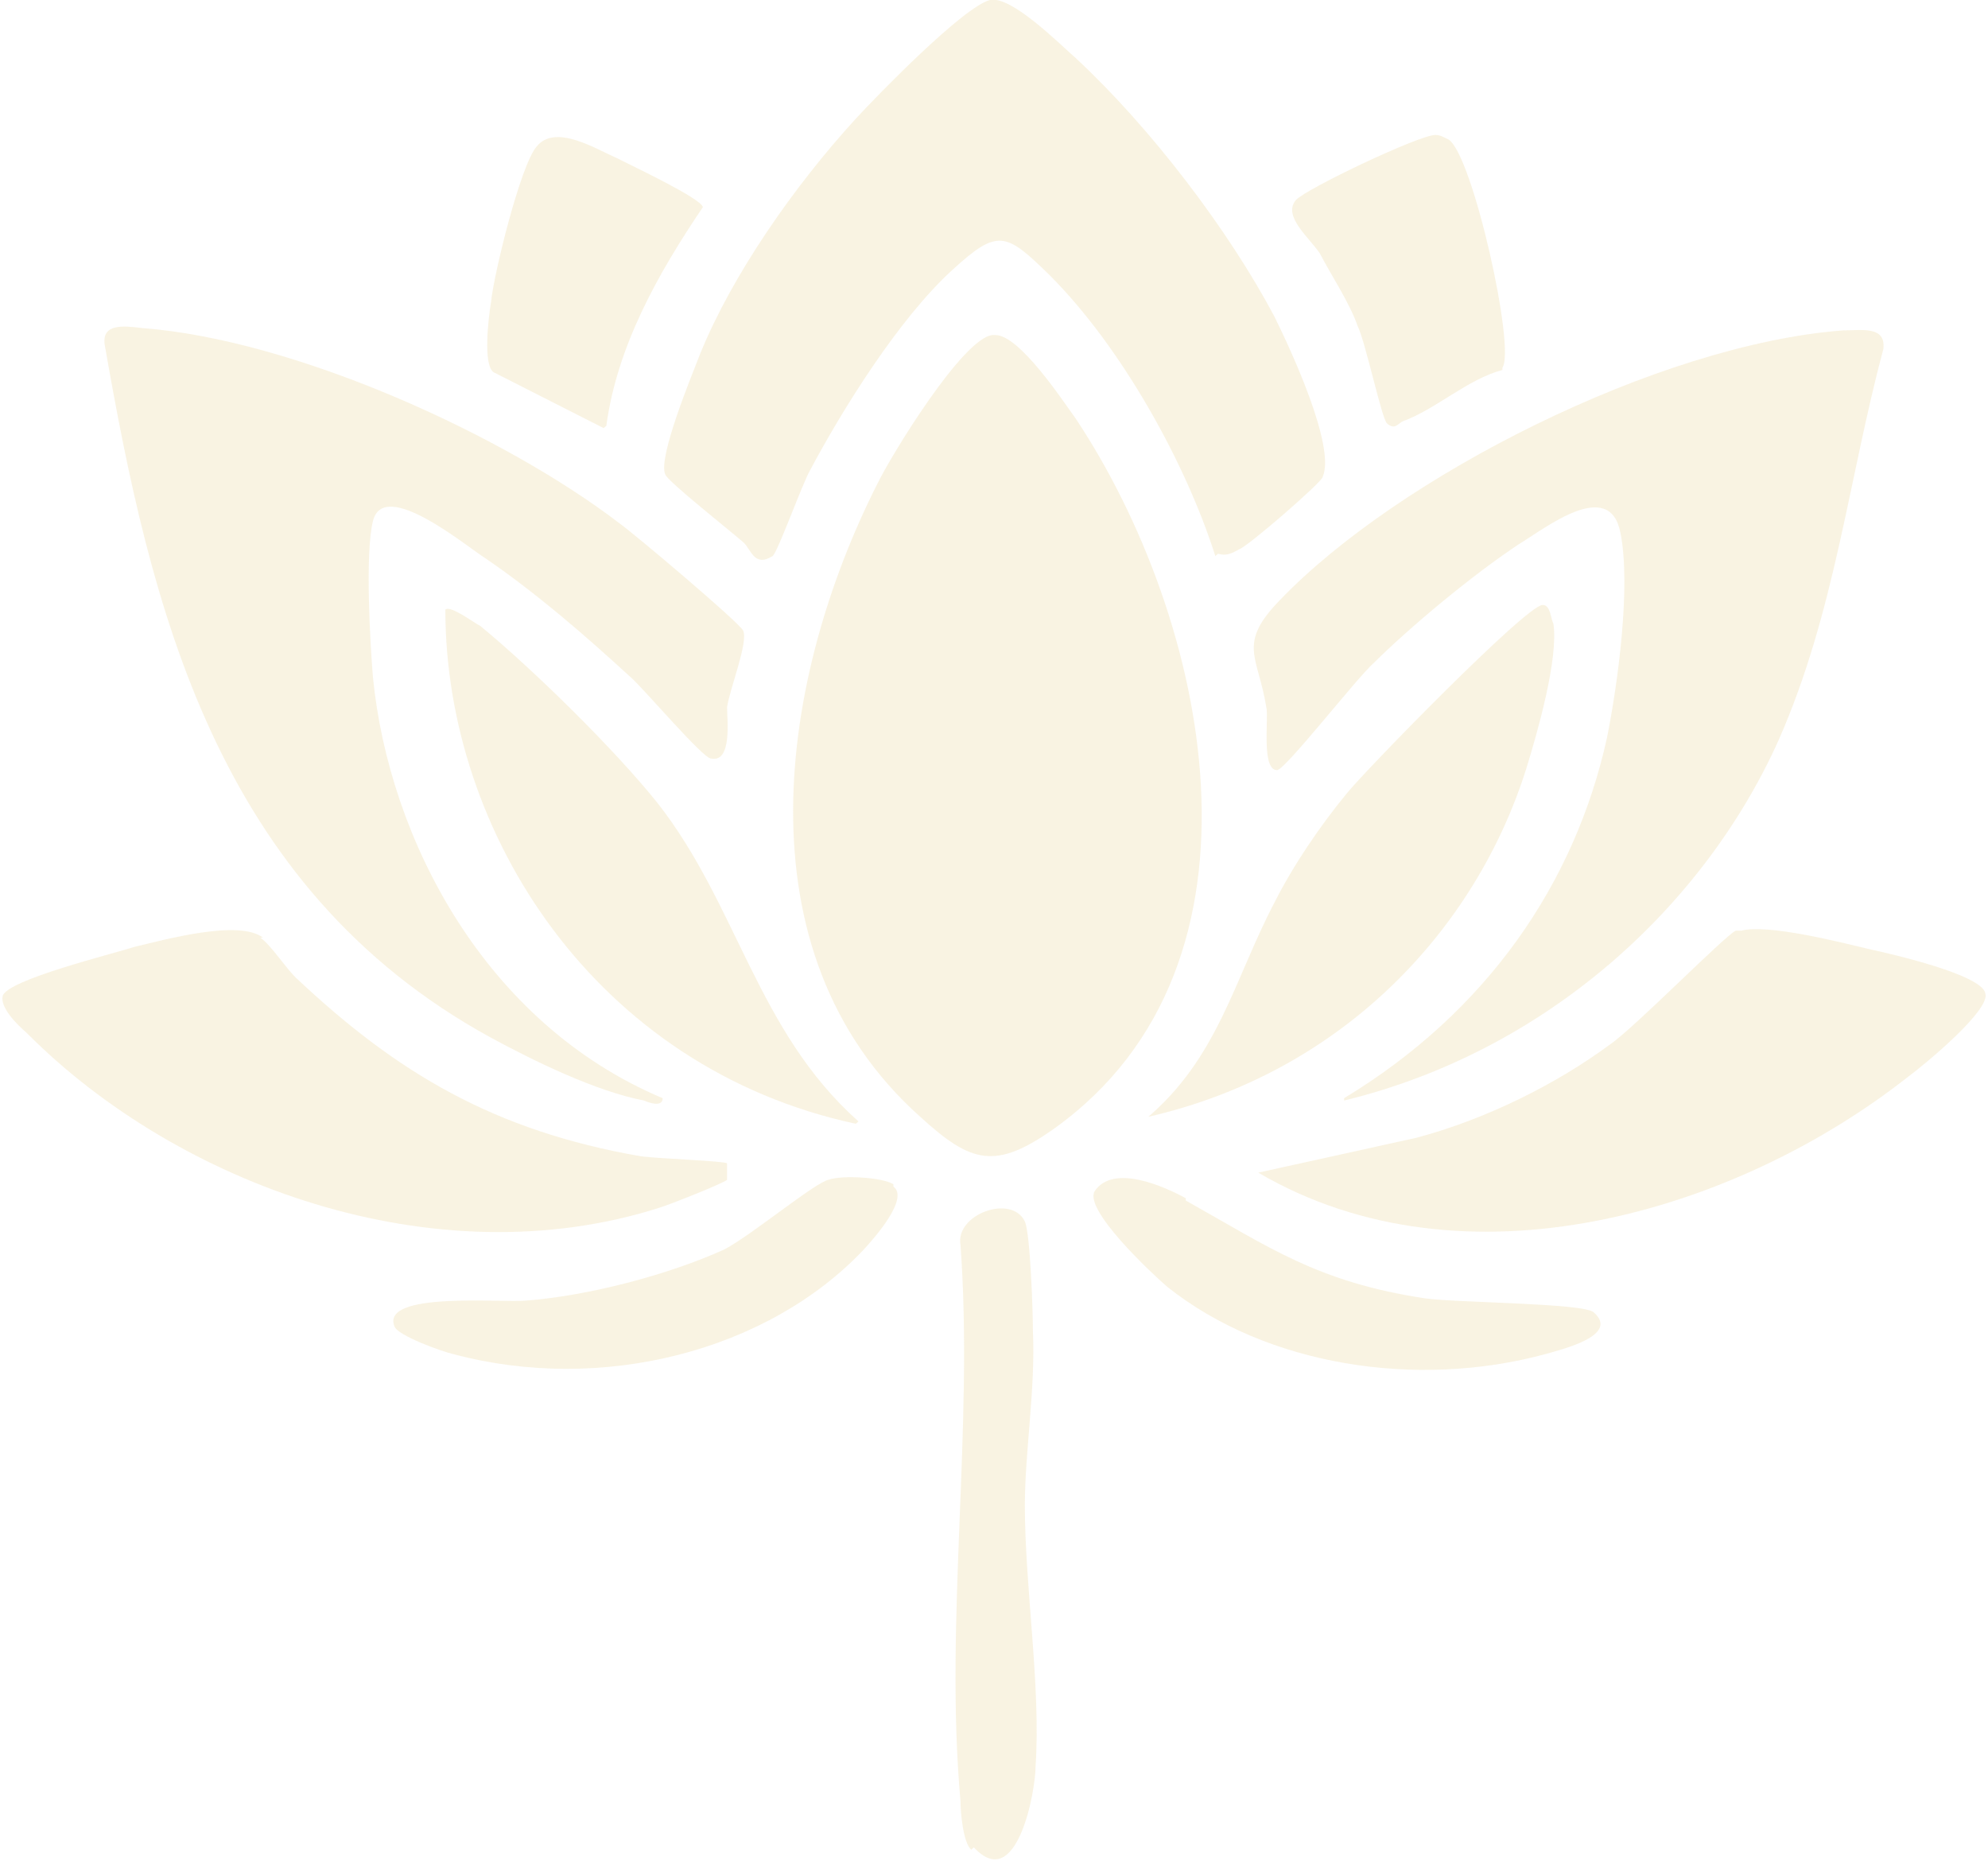 <svg width="188" height="176" viewBox="0 0 188 176" fill="none" xmlns="http://www.w3.org/2000/svg">
<g id="Isolation_Mode" clip-path="url(#clip0_1278_20410)">
<path id="Vector" d="M94.128 31.68C96.411 31.68 100.47 37.84 101.739 39.6C114.171 58.3 121.528 91.08 99.709 106.7C94.128 110.66 91.844 110 87.024 105.6C69.518 89.98 73.831 63.8 82.964 45.76C84.233 43.12 91.083 31.9 93.874 31.68" fill="#E5C472" fill-opacity="0.2"/>
<path id="Vector_2" d="M62.667 103.84C62.667 104.72 61.398 104.28 60.891 104.06C56.324 103.18 50.488 100.32 46.429 98.12C20.297 83.82 14.208 57.2 9.895 32.56C9.641 30.58 11.671 30.8 13.447 31.02C27.908 32.12 47.698 41.14 58.607 49.5C60.13 50.6 69.77 58.74 70.278 59.62C70.785 60.72 69.009 65.12 68.756 66.88C68.756 67.98 69.263 72.16 67.233 71.72C66.472 71.72 60.891 65.12 59.622 64.02C55.309 60.06 50.742 56.1 45.922 52.8C44.146 51.7 36.281 45.1 35.266 49.28C34.505 52.36 35.012 60.94 35.266 64.02C36.788 79.42 45.922 96.8 62.667 103.84Z" fill="#E5C472" fill-opacity="0.2"/>
<path id="Vector_3" d="M127.108 103.84C140.555 95.7 148.927 83.6 151.972 69.74C152.987 64.68 154.255 55.44 153.241 50.38C152.226 45.1 146.137 49.94 143.6 51.48C139.286 54.34 133.451 59.18 129.899 62.7C128.377 64.02 121.527 72.82 120.766 72.82C119.243 72.82 120.004 67.76 119.751 66.88C118.99 62.04 116.96 60.94 121.019 56.76C132.183 45.1 156.793 32.56 174.299 31.24C176.075 31.24 178.358 30.8 178.104 33C174.806 45.32 173.537 57.86 168.21 69.96C161.106 85.8 146.137 99.44 127.108 104.06" fill="#E5C472" fill-opacity="0.2"/>
<path id="Vector_4" d="M114.931 52.58C112.14 43.78 106.051 32.78 99.201 25.96C95.141 22 94.38 21.56 90.067 25.52C84.993 30.14 79.665 38.72 76.62 44.44C75.859 45.76 73.576 52.14 73.068 52.58C71.292 53.68 71.039 51.92 70.278 51.26C69.009 50.16 63.174 45.54 62.92 44.88C62.159 43.34 65.457 35.42 66.218 33.44C69.263 25.96 75.098 17.6 80.933 11.22C82.963 9.02 91.082 0.66 93.619 3.73647e-06C95.649 -0.44 100.215 4.18 101.738 5.5C108.842 12.1 116.199 21.78 120.512 29.92C122.035 33 126.348 42.24 125.079 45.1C125.079 45.54 117.975 51.7 117.214 51.92C116.453 52.36 115.945 52.58 115.184 52.36" fill="#E5C472" fill-opacity="0.2"/>
<path id="Vector_5" d="M164.658 88C167.195 87.34 174.046 89.1 176.836 89.76C178.866 90.2 187.492 92.18 187.746 93.94C188.253 95.48 182.164 100.54 180.388 101.86C164.151 114.62 138.526 122.32 118.99 110.88L133.959 107.58C140.556 105.82 147.152 102.52 152.226 98.78C154.51 97.24 163.136 88.44 164.151 88" fill="#E5C472" fill-opacity="0.2"/>
<path id="Vector_6" d="M24.611 88.66C25.626 89.32 27.148 91.74 28.163 92.62C37.55 101.42 46.684 106.92 60.638 109.34C62.414 109.56 68.503 109.78 68.757 110C68.757 110 68.757 111.32 68.757 111.54C68.757 111.76 63.175 113.96 62.414 114.18C41.102 121 16.746 111.98 2.538 97.68C1.523 96.8 0.001 95.26 0.255 94.16C0.762 92.62 10.657 90.2 12.687 89.54C15.477 88.88 22.581 86.9 24.865 88.66" fill="#E5C472" fill-opacity="0.2"/>
<path id="Vector_7" d="M80.933 106.26C56.323 100.98 42.115 78.76 42.115 57.64C42.623 57.2 44.906 58.96 45.413 59.18C50.488 63.36 58.099 70.84 62.158 75.9C69.77 85.58 71.546 97.46 81.187 106.04" fill="#E5C472" fill-opacity="0.2"/>
<path id="Vector_8" d="M108.334 105.82C115.184 100.1 116.706 92.62 120.512 85.36C122.288 81.84 124.825 78.1 127.362 75.02C129.138 72.82 144.361 57.2 145.883 57.2C146.644 57.2 146.644 58.52 146.898 58.96C147.406 62.26 145.376 69.3 144.361 72.6C139.54 88 126.855 101.42 108.588 105.6" fill="#E5C472" fill-opacity="0.2"/>
<path id="Vector_9" d="M142.079 34.98C138.78 35.86 135.736 38.72 132.691 39.82C132.184 40.04 131.93 40.7 131.169 40.04C130.662 39.6 129.139 32.34 128.378 30.8C127.617 28.6 125.841 25.96 124.826 23.98C123.811 22.44 121.274 20.46 122.543 18.92C123.558 17.82 134.214 12.76 135.736 12.76C136.243 12.76 136.497 12.98 137.004 13.2C139.288 14.74 143.347 33 142.079 34.76" fill="#E5C472" fill-opacity="0.2"/>
<path id="Vector_10" d="M57.085 40.48L46.683 35.2C45.668 34.54 46.176 30.14 46.43 28.6C46.683 25.96 49.22 15.62 50.743 13.86C52.519 11.66 56.324 14.08 58.354 14.96C59.623 15.62 66.219 18.7 66.473 19.58C62.16 25.96 58.354 32.78 57.339 40.26" fill="#E5C472" fill-opacity="0.2"/>
<path id="Vector_11" d="M112.14 113.52C120.005 117.92 124.572 121.22 134.72 122.76C137.765 123.2 149.689 123.2 150.704 124.08C153.241 126.28 147.659 127.6 146.137 128.04C133.959 131.34 119.751 129.14 110.364 121.66C108.842 120.34 102.499 114.4 103.514 112.64C105.29 110 110.11 112.2 112.14 113.3" fill="#E5C472" fill-opacity="0.2"/>
<path id="Vector_12" d="M84.486 112.2C86.008 113.3 82.71 117.04 81.695 118.14C72.561 127.82 56.831 131.78 42.877 128.04C41.862 127.82 37.549 126.28 37.295 125.4C36.027 122.1 47.444 123.2 49.727 122.98C55.562 122.54 63.174 120.56 68.502 118.14C71.039 116.82 77.128 111.76 78.397 111.54C79.665 111.1 83.471 111.32 84.486 111.98" fill="#E5C472" fill-opacity="0.2"/>
<path id="Vector_13" d="M91.844 174.9C91.083 174.24 90.829 171.38 90.829 170.28C89.307 153.34 92.098 134.86 90.829 117.7C90.322 114.84 95.65 112.86 96.918 115.5C97.426 116.6 97.679 123.86 97.679 125.84C97.933 131.34 96.918 137.28 96.918 142.34C96.918 150.04 98.441 159.5 97.933 166.98C97.933 169.4 96.157 179.08 92.098 174.68" fill="#E5C472" fill-opacity="0.2"/>
</g>
<defs>
<clipPath id="clip0_1278_20410">
<rect width="188" height="176" fill="white"/>
</clipPath>
</defs>
</svg>
